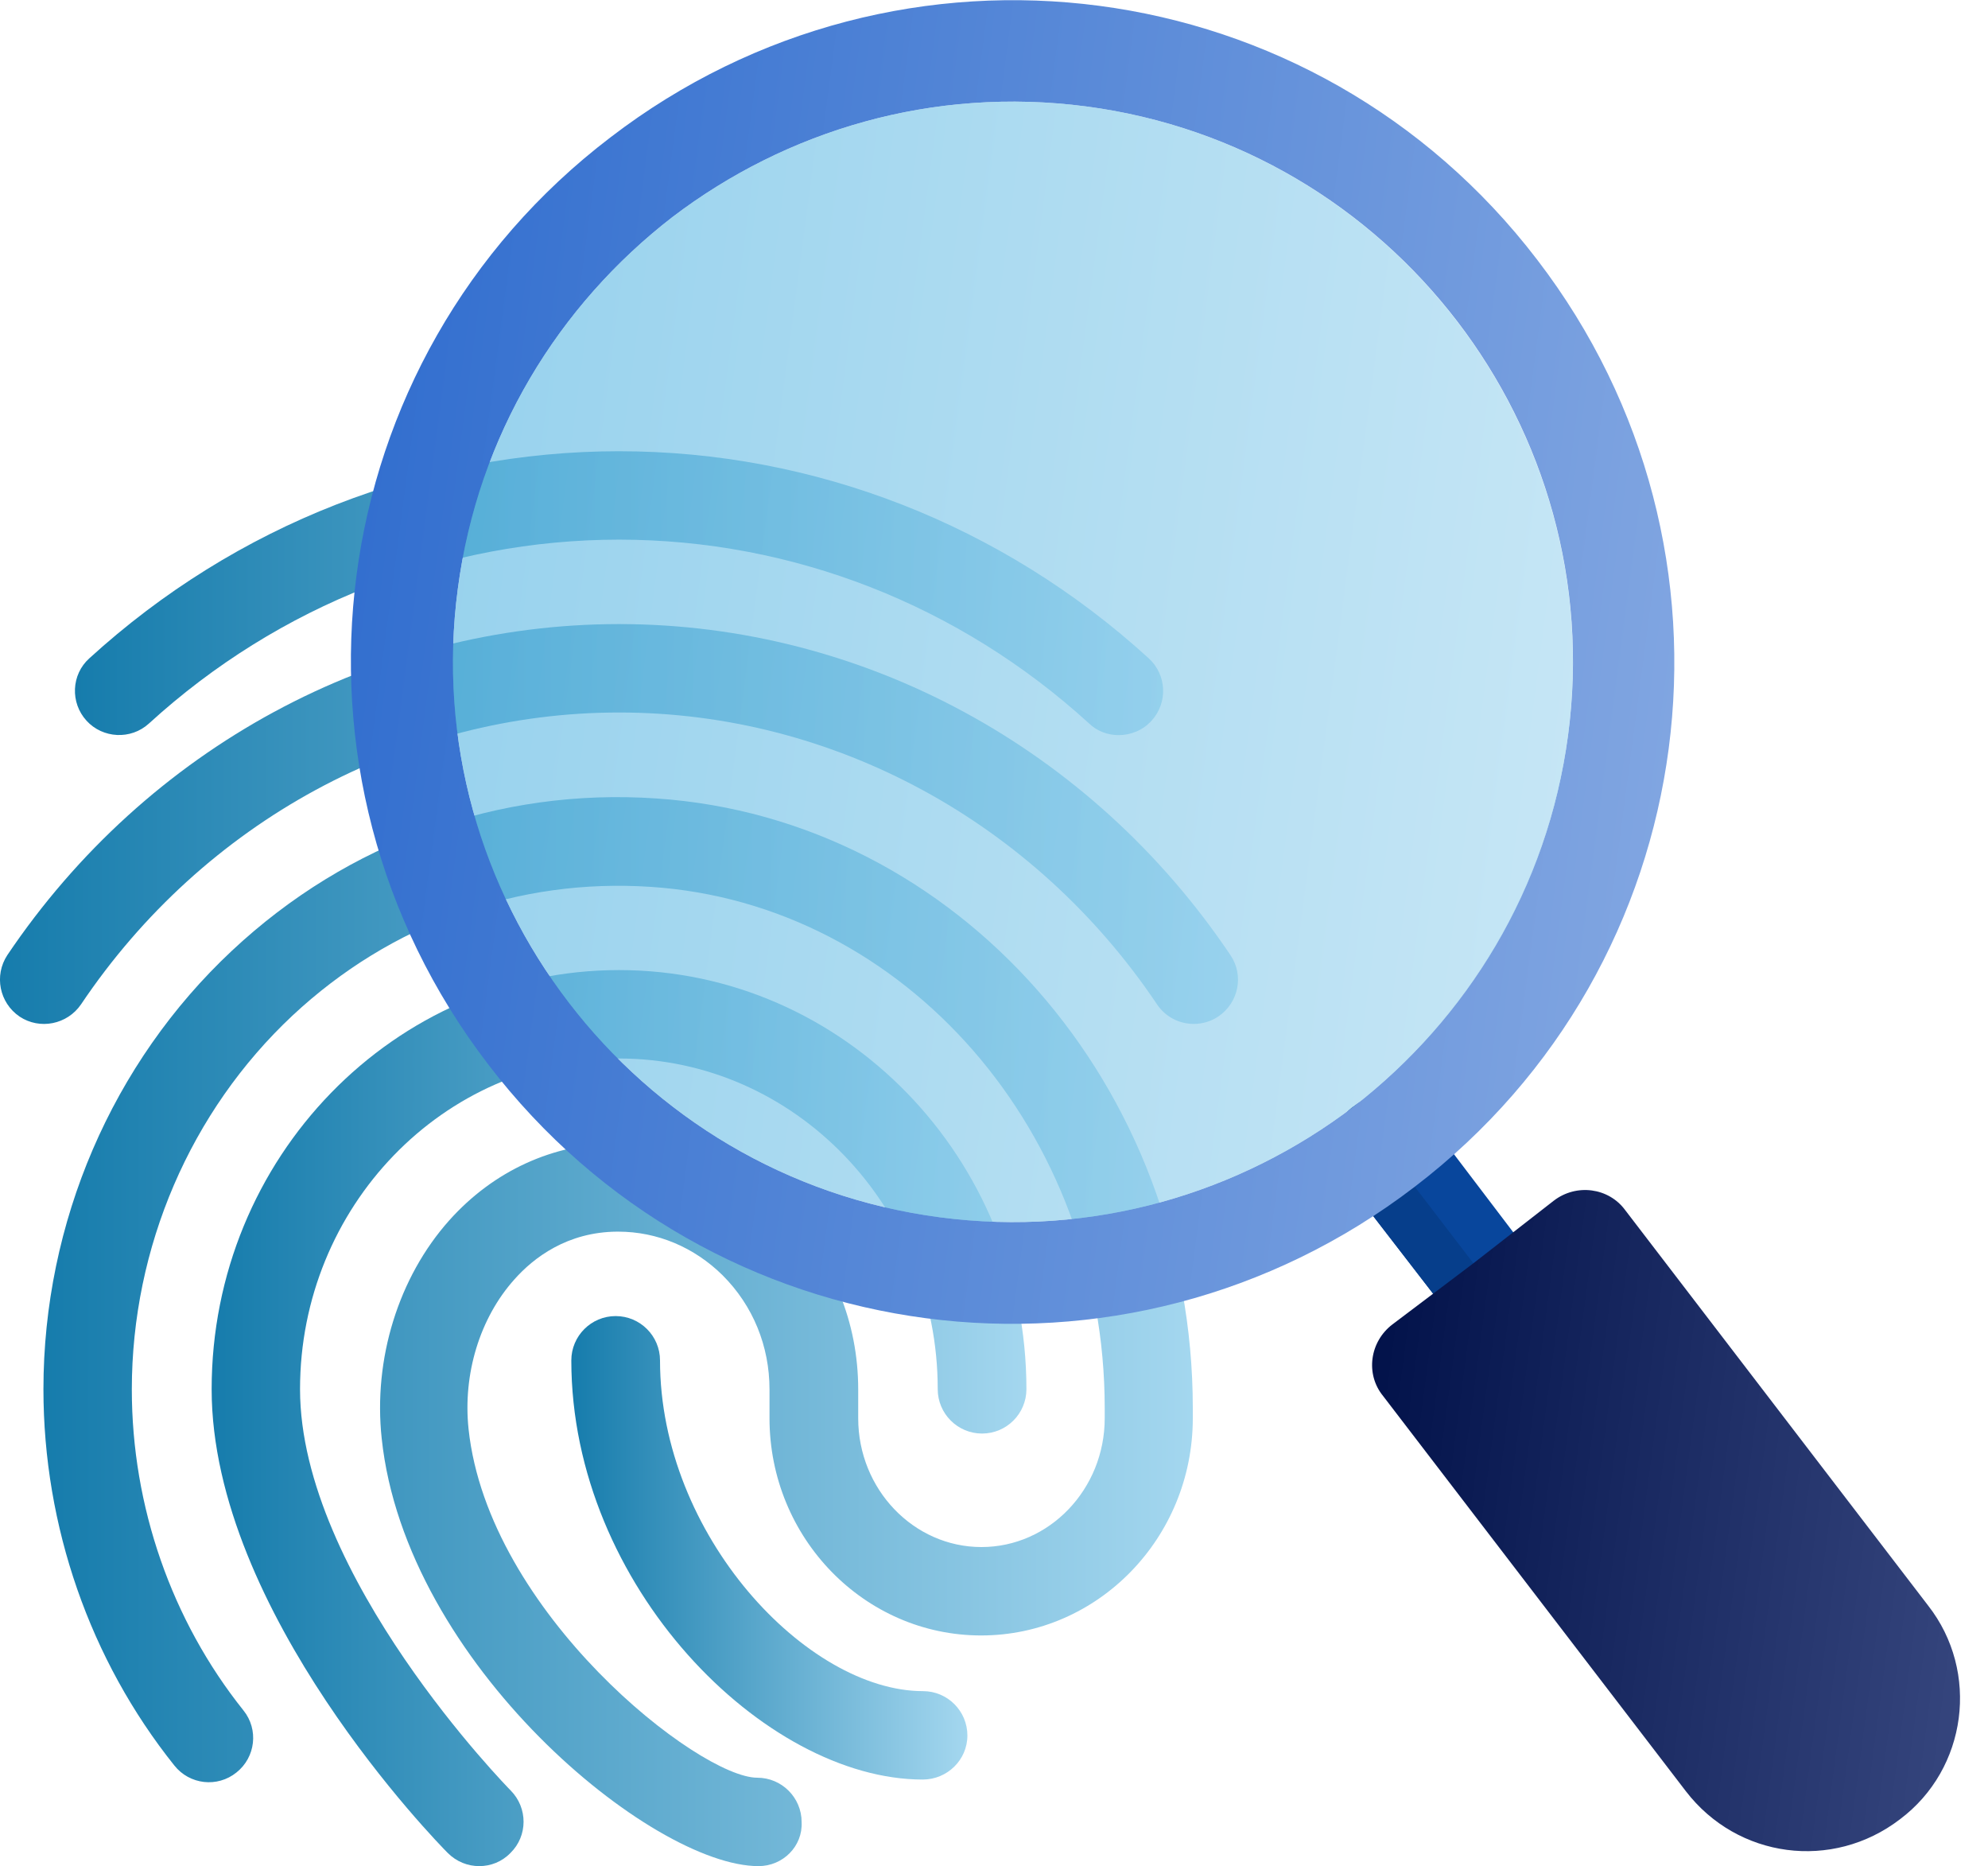 <svg width="65" height="61" viewBox="0 0 65 61" fill="none" xmlns="http://www.w3.org/2000/svg"><path d="M36.58 24.03C36.23 24.03 35.88 23.91 35.61 23.65C31.36 19.77 25.9 17.64 20.24 17.64C14.58 17.64 9.12 19.77 4.87 23.65C4.28 24.19 3.36 24.14 2.83 23.56C2.29 22.97 2.33 22.05 2.92 21.52C7.71 17.15 13.86 14.75 20.24 14.75C26.62 14.75 32.77 17.15 37.56 21.52C38.15 22.06 38.19 22.97 37.65 23.56C37.37 23.87 36.97 24.03 36.58 24.03Z" fill="url(#paint0_linear)"/><path d="M39.03 33.47C38.57 33.47 38.11 33.25 37.83 32.83C33.82 26.86 27.24 23.29 20.24 23.29C13.24 23.29 6.66 26.86 2.65 32.83C2.2 33.49 1.3 33.67 0.64 33.23C-0.02 32.78 -0.2 31.89 0.24 31.22C4.8 24.45 12.27 20.4 20.24 20.4C28.21 20.4 35.68 24.45 40.23 31.22C40.68 31.88 40.5 32.78 39.83 33.23C39.59 33.39 39.31 33.47 39.03 33.47Z" fill="url(#paint1_linear)"/><path d="M15.67 61C15.3 61 14.93 60.86 14.64 60.57C14.32 60.25 6.92 52.69 6.92 45.41C6.92 37.85 12.89 31.71 20.24 31.71C27.59 31.71 33.56 37.86 33.56 45.41C33.56 46.21 32.91 46.86 32.11 46.86C31.31 46.86 30.66 46.21 30.66 45.41C30.66 39.45 25.98 34.6 20.24 34.6C14.5 34.6 9.81 39.45 9.81 45.41C9.81 51.51 16.63 58.46 16.7 58.53C17.26 59.1 17.26 60.01 16.69 60.57C16.41 60.86 16.04 61 15.67 61Z" fill="url(#paint2_linear)"/><path d="M24.8 61C21.32 61 13.26 54.39 12.48 47.02C12.2 44.42 13.03 41.75 14.69 39.89C16.14 38.27 18.09 37.38 20.19 37.37H20.23C22.28 37.37 24.21 38.17 25.68 39.64C27.22 41.17 28.06 43.22 28.06 45.42V46.36C28.06 48.68 29.87 50.57 32.09 50.57C34.31 50.57 36.12 48.68 36.12 46.36V46.03C36.12 37.03 29.6 29.54 21.28 28.99C16.94 28.7 12.78 30.19 9.56 33.2C6.23 36.32 4.31 40.77 4.31 45.42C4.31 49.24 5.61 52.97 7.96 55.91C8.46 56.53 8.36 57.44 7.73 57.94C7.11 58.44 6.2 58.34 5.7 57.71C2.94 54.26 1.42 49.89 1.42 45.41C1.42 39.96 3.67 34.74 7.58 31.08C11.38 27.52 16.31 25.75 21.46 26.1C31.3 26.76 39 35.51 39 46.03V46.36C39 50.28 35.89 53.46 32.08 53.46C28.26 53.46 25.16 50.27 25.16 46.36V45.42C25.16 44 24.62 42.68 23.63 41.69C22.7 40.77 21.49 40.26 20.21 40.26C20.2 40.26 20.19 40.26 20.18 40.26C18.55 40.27 17.45 41.11 16.82 41.82C15.69 43.08 15.13 44.91 15.32 46.71C15.96 52.72 22.86 58.11 24.76 58.11C25.56 58.11 26.21 58.76 26.21 59.56C26.25 60.35 25.6 61 24.8 61Z" fill="url(#paint3_linear)"/><path d="M30.17 58.17C25 58.17 18.68 51.85 18.68 44.47C18.68 43.67 19.33 43.02 20.13 43.02C20.93 43.02 21.58 43.67 21.58 44.47C21.58 50.19 26.39 55.28 30.18 55.28C30.98 55.28 31.63 55.93 31.63 56.73C31.63 57.53 30.97 58.17 30.17 58.17Z" fill="url(#paint4_linear)"/><path d="M50.179 43.91C49.469 44.49 48.41 44.35 47.87 43.6L43.94 38.51C43.37 37.76 43.51 36.71 44.249 36.17C44.959 35.59 46.02 35.73 46.59 36.48L50.48 41.6C51.069 42.31 50.929 43.37 50.179 43.91Z" fill="#08469C"/><path d="M50.179 43.91C49.469 44.49 48.41 44.35 47.87 43.6L43.94 38.51C43.37 37.76 43.51 36.71 44.249 36.17L50.179 43.91Z" fill="#063E8B"/><path d="M63.04 52.48L53.14 39.56C52.6 38.82 51.54 38.68 50.8 39.25L48.18 41.29L45.53 43.29C44.78 43.86 44.64 44.92 45.22 45.63L55.12 58.55C56.81 60.75 59.91 61.16 62.12 59.47C64.32 57.82 64.74 54.65 63.04 52.48Z" fill="url(#paint5_linear)"/><path d="M50.26 8.49C42.98 -1.03 29.45 -2.79 19.96 4.49C10.43 11.75 8.68 25.3 15.96 34.79C23.23 44.31 36.76 46.07 46.26 38.79C55.78 31.52 57.54 17.98 50.26 8.49ZM44.26 36.17C40.53 39.01 35.74 40.45 30.72 39.79C20.72 38.47 13.64 29.24 14.97 19.24C15.63 14.22 18.27 9.97 21.98 7.1C25.71 4.26 30.5 2.82 35.52 3.48C45.52 4.8 52.6 14.03 51.27 24.03C50.6 29.05 47.96 33.3 44.26 36.17Z" fill="url(#paint6_linear)"/><path opacity="0.64" d="M51.27 24.03C50.61 29.05 47.97 33.3 44.26 36.17C40.53 39.01 35.74 40.45 30.72 39.79C20.72 38.47 13.64 29.24 14.97 19.24C15.63 14.22 18.27 9.97 21.98 7.1C25.71 4.26 30.5 2.82 35.52 3.48C45.51 4.8 52.59 14.03 51.27 24.03Z" fill="url(#paint7_linear)"/><defs><linearGradient id="paint0_linear" x1="2.447" y1="19.385" x2="38.029" y2="19.385" gradientUnits="userSpaceOnUse"><stop stop-color="#167CAC"/><stop offset="1" stop-color="#A4D7EF"/></linearGradient><linearGradient id="paint1_linear" x1="-0" y1="26.937" x2="40.476" y2="26.937" gradientUnits="userSpaceOnUse"><stop stop-color="#167CAC"/><stop offset="1" stop-color="#A4D7EF"/></linearGradient><linearGradient id="paint2_linear" x1="6.922" y1="46.356" x2="33.553" y2="46.356" gradientUnits="userSpaceOnUse"><stop stop-color="#167CAC"/><stop offset="1" stop-color="#A4D7EF"/></linearGradient><linearGradient id="paint3_linear" x1="1.442" y1="43.528" x2="39.031" y2="43.528" gradientUnits="userSpaceOnUse"><stop stop-color="#167CAC"/><stop offset="1" stop-color="#A4D7EF"/></linearGradient><linearGradient id="paint4_linear" x1="18.678" y1="50.599" x2="31.613" y2="50.599" gradientUnits="userSpaceOnUse"><stop stop-color="#167CAC"/><stop offset="1" stop-color="#A4D7EF"/></linearGradient><linearGradient id="paint5_linear" x1="44.369" y1="48.261" x2="64.729" y2="50.951" gradientUnits="userSpaceOnUse"><stop stop-color="#02124A"/><stop offset="1" stop-color="#35457D"/></linearGradient><linearGradient id="paint6_linear" x1="11.659" y1="18.802" x2="54.563" y2="24.471" gradientUnits="userSpaceOnUse"><stop stop-color="#336FCF"/><stop offset="1" stop-color="#80A5E1"/></linearGradient><linearGradient id="paint7_linear" x1="14.96" y1="19.238" x2="51.265" y2="24.035" gradientUnits="userSpaceOnUse"><stop stop-color="#5FB9E3"/><stop offset="0.999" stop-color="#A4D7EF"/></linearGradient></defs></svg>